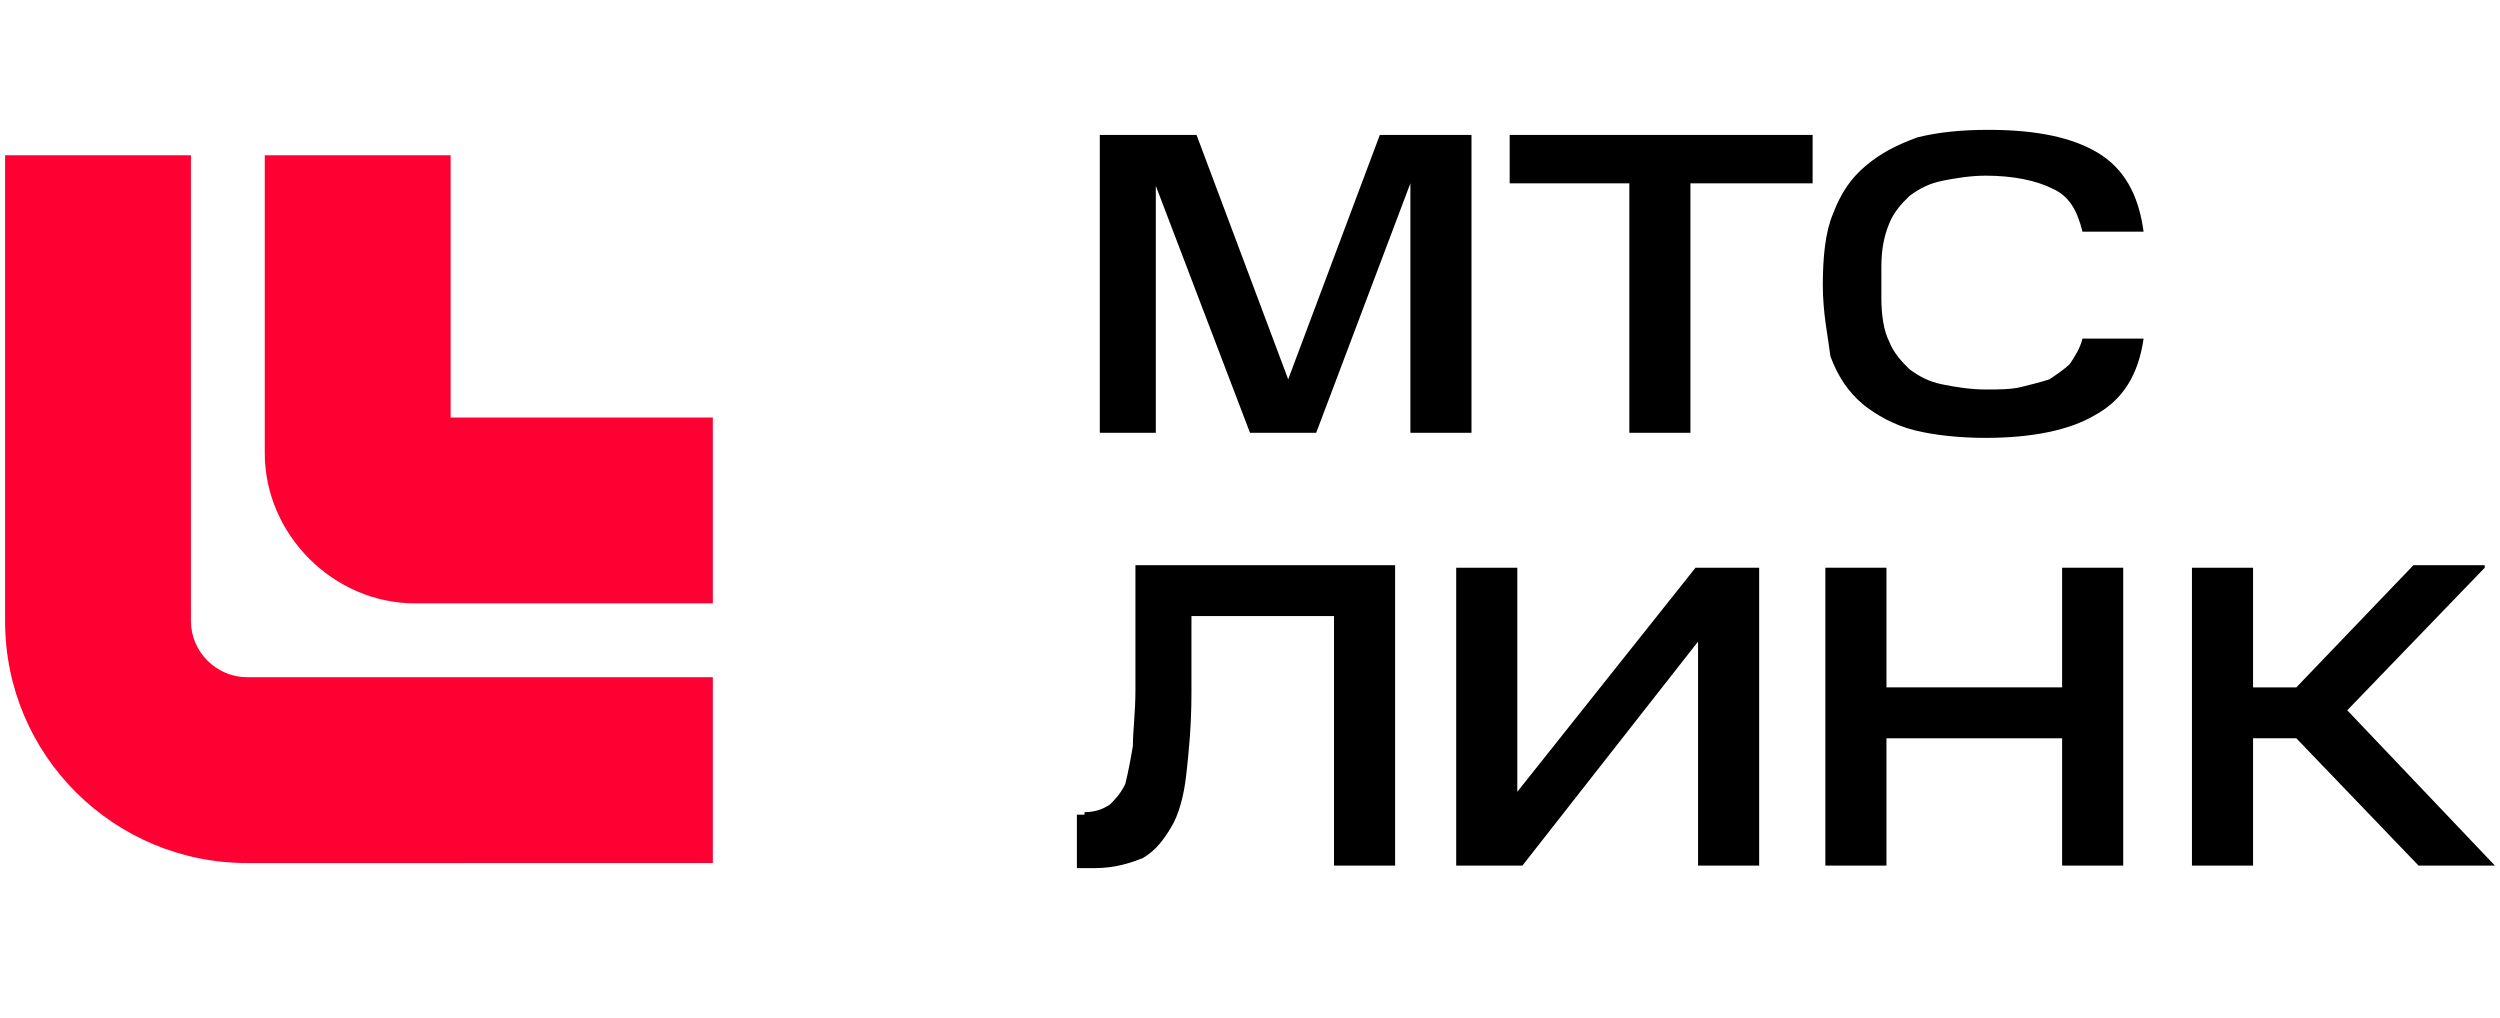 <?xml version="1.0" encoding="UTF-8"?> <svg xmlns="http://www.w3.org/2000/svg" xmlns:xlink="http://www.w3.org/1999/xlink" version="1.1" id="Слой_1" x="0px" y="0px" viewBox="0 0 98.2 40" style="enable-background:new 0 0 98.2 40;" xml:space="preserve"> <style type="text/css"> .st0{fill-rule:evenodd;clip-rule:evenodd;fill:#FF0032;} </style> <path class="st0" d="M0.2,24.4V6.1h7.3v18.3c0,1.2,1,2.2,2.2,2.2H28v7.3H9.7C4.5,33.9,0.2,29.7,0.2,24.4z"></path> <path class="st0" d="M10.4,17.8V6.1h7.3v10.3H28v7.3H16.3C13.1,23.7,10.4,21,10.4,17.8z"></path> <path d="M42.6,31.9c0.4,0,0.7-0.1,1-0.3c0.2-0.2,0.4-0.4,0.6-0.8c0.1-0.4,0.2-0.9,0.3-1.5c0-0.6,0.1-1.3,0.1-2.2v-4.9h10.2V34h-2.4 v-9.8h-5.6v3c0,1.3-0.1,2.3-0.2,3.2c-0.1,0.9-0.3,1.6-0.6,2.1c-0.3,0.5-0.6,0.9-1.1,1.2c-0.5,0.2-1.1,0.4-1.9,0.4h-0.7v-2.1H42.6z"></path> <path d="M59.8,34h-2.6V22.3h2.4v8.8l7-8.8h2.5V34h-2.4v-8.8L59.8,34z"></path> <path d="M74.1,22.3V27h6.9v-4.7h2.4V34h-2.4v-5h-6.9v5h-2.4V22.3H74.1z"></path> <path d="M97.6,22.3l-5.4,5.6l5.8,6.1h-3l-4.8-5h-1.7v5h-2.4V22.3h2.4V27h1.7l4.6-4.8H97.6z"></path> <path d="M45.4,7.3V17h-2.2V5.3H47l3.6,9.6l3.6-9.6h3.6V17h-2.4V7.2L51.7,17h-2.6L45.4,7.3z"></path> <path d="M59.3,7.2V5.3h11.9v1.9h-4.8V17h-2.4V7.2H59.3z"></path> <path d="M71.6,11.2c0-1.1,0.1-2.1,0.4-2.8c0.3-0.8,0.7-1.4,1.3-1.9c0.6-0.5,1.2-0.8,2-1.1c0.8-0.2,1.7-0.3,2.8-0.3 c1.9,0,3.3,0.3,4.3,0.9c1,0.6,1.6,1.6,1.8,3.1h-2.4c-0.2-0.8-0.5-1.4-1.2-1.7c-0.6-0.3-1.5-0.5-2.6-0.5c-0.6,0-1.2,0.1-1.7,0.2 c-0.5,0.1-0.9,0.3-1.3,0.6c-0.3,0.3-0.6,0.6-0.8,1.1c-0.2,0.5-0.3,1-0.3,1.7v1.2c0,0.7,0.1,1.3,0.3,1.7c0.2,0.5,0.5,0.8,0.8,1.1 c0.4,0.3,0.8,0.5,1.3,0.6c0.5,0.1,1.1,0.2,1.7,0.2c0.5,0,1,0,1.4-0.1c0.4-0.1,0.8-0.2,1.1-0.3c0.3-0.2,0.6-0.4,0.8-0.6 c0.2-0.3,0.4-0.6,0.5-1h2.4c-0.2,1.4-0.8,2.4-1.9,3c-1,0.6-2.5,0.9-4.3,0.9c-1,0-2-0.1-2.8-0.3c-0.8-0.2-1.5-0.6-2-1 c-0.6-0.5-1-1.1-1.3-1.9C71.8,13.2,71.6,12.3,71.6,11.2z"></path> </svg> 